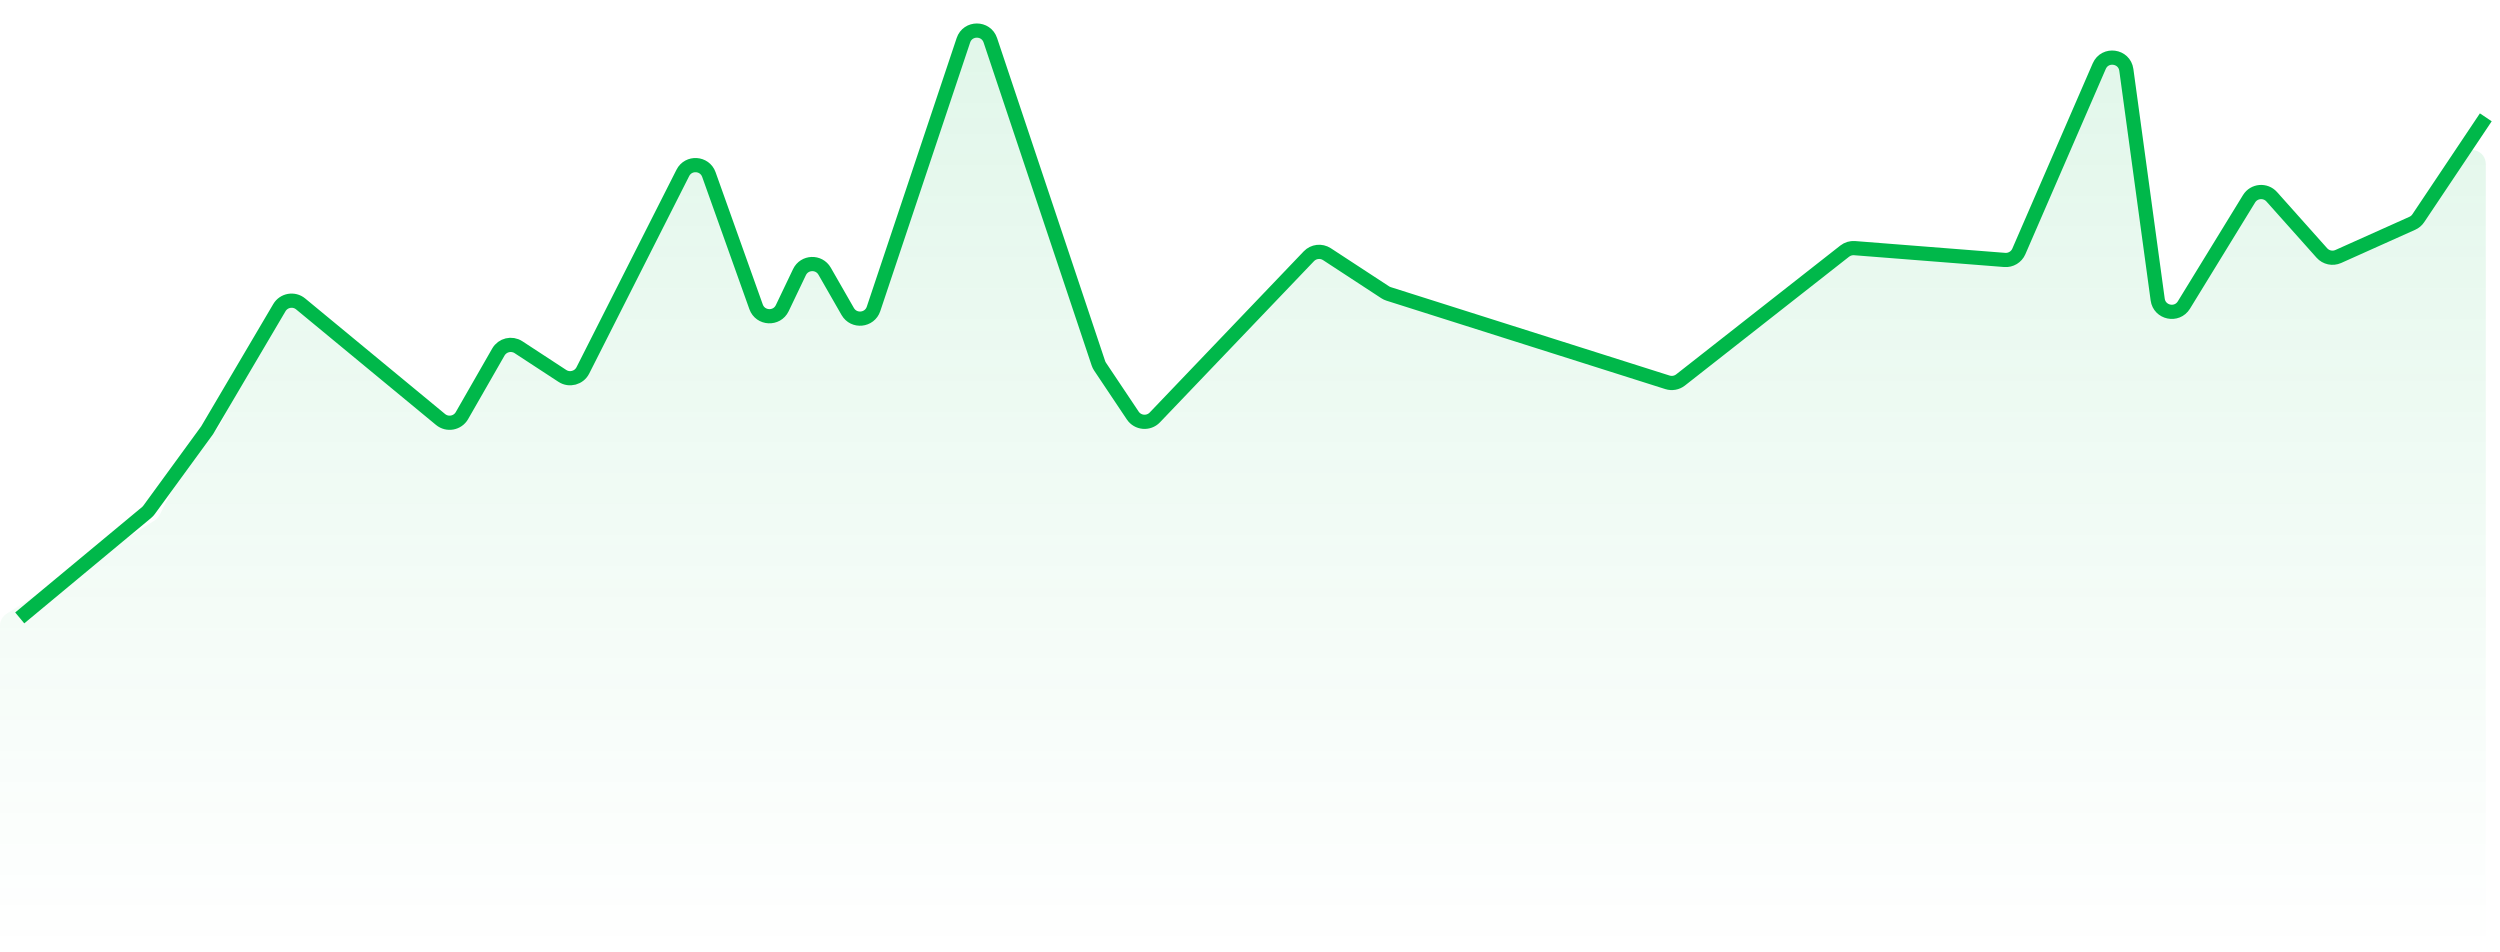 <svg width="176" height="67" viewBox="0 0 176 67" fill="none" xmlns="http://www.w3.org/2000/svg">
<path d="M13.742 31.291L11.236 36.252C11.154 36.414 11.03 36.551 10.877 36.648L0.467 43.206C0.176 43.389 0 43.708 0 44.052V66C0 66.552 0.448 67 1 67H174C174.552 67 175 66.552 175 66V11.553C175 10.565 173.719 10.176 173.169 10.997L170.247 15.364C170.143 15.52 169.997 15.643 169.826 15.72L164.615 18.057C164.218 18.235 163.75 18.135 163.46 17.81L159.931 13.853C159.484 13.353 158.682 13.425 158.332 13.996L153.745 21.475C153.254 22.276 152.029 22.019 151.902 21.088L149.694 4.921C149.558 3.919 148.189 3.73 147.786 4.659L142.126 17.701C141.956 18.093 141.556 18.334 141.13 18.3L130.564 17.469C130.314 17.449 130.066 17.524 129.869 17.679L118.311 26.749C118.05 26.953 117.706 27.015 117.391 26.916L97.762 20.692C97.675 20.665 97.593 20.625 97.517 20.576L93.415 17.893C93.012 17.63 92.478 17.691 92.145 18.039L81.3 29.387C80.858 29.849 80.101 29.784 79.746 29.252L77.443 25.81C77.394 25.736 77.354 25.656 77.326 25.571L69.72 2.835C69.416 1.925 68.128 1.925 67.824 2.835L61.496 21.749C61.223 22.568 60.11 22.678 59.681 21.93L58.053 19.092C57.652 18.392 56.631 18.43 56.284 19.158L55.071 21.694C54.688 22.497 53.526 22.437 53.227 21.599L49.905 12.289C49.61 11.461 48.468 11.389 48.071 12.173L41.031 26.079C40.762 26.61 40.09 26.79 39.591 26.464L36.501 24.443C36.02 24.128 35.373 24.284 35.087 24.783L32.52 29.259C32.212 29.797 31.493 29.927 31.015 29.532L21.219 21.44C20.727 21.034 19.987 21.185 19.694 21.752L15.425 30.003C15.329 30.188 15.178 30.339 14.993 30.434L14.178 30.852C13.99 30.948 13.838 31.102 13.742 31.291Z" fill="url(#paint0_linear_167_18)"/>
<path d="M1.389 43.5L10.321 36.079C10.384 36.027 10.441 35.966 10.49 35.9L14.583 30.288L19.668 21.66C19.98 21.13 20.692 21.005 21.166 21.397L31.015 29.532C31.493 29.927 32.211 29.797 32.52 29.259L35.086 24.783C35.373 24.284 36.02 24.128 36.501 24.443L39.591 26.464C40.09 26.79 40.761 26.61 41.031 26.079L48.071 12.173C48.468 11.389 49.61 11.461 49.905 12.289L53.227 21.599C53.526 22.437 54.688 22.497 55.071 21.694L56.283 19.158C56.631 18.43 57.652 18.392 58.053 19.092L59.68 21.93C60.11 22.678 61.222 22.568 61.496 21.749L67.823 2.835C68.128 1.925 69.415 1.925 69.72 2.835L77.326 25.571C77.354 25.656 77.393 25.736 77.443 25.81L79.745 29.252C80.101 29.784 80.857 29.849 81.299 29.387L92.145 18.039C92.478 17.691 93.011 17.63 93.415 17.893L97.517 20.576C97.593 20.625 97.675 20.665 97.762 20.692L117.391 26.916C117.706 27.015 118.05 26.953 118.31 26.749L129.868 17.679C130.066 17.524 130.314 17.449 130.564 17.469L141.13 18.3C141.556 18.334 141.956 18.093 142.126 17.701L147.786 4.659C148.189 3.73 149.557 3.919 149.694 4.921L151.901 21.088C152.029 22.019 153.253 22.276 153.745 21.475L158.332 13.996C158.682 13.425 159.484 13.353 159.93 13.853L163.46 17.81C163.75 18.135 164.217 18.235 164.615 18.057L169.825 15.72C169.997 15.643 170.143 15.52 170.247 15.364L175 8.26" stroke="#00B84A"/>
<defs>
<linearGradient id="paint0_linear_167_18" x1="87.5" y1="-16.114" x2="87.5" y2="67" gradientUnits="userSpaceOnUse">
<stop stop-color="#00B84A" stop-opacity="0.15"/>
<stop offset="1" stop-color="#00B84A" stop-opacity="0"/>
</linearGradient>
</defs>
</svg>
